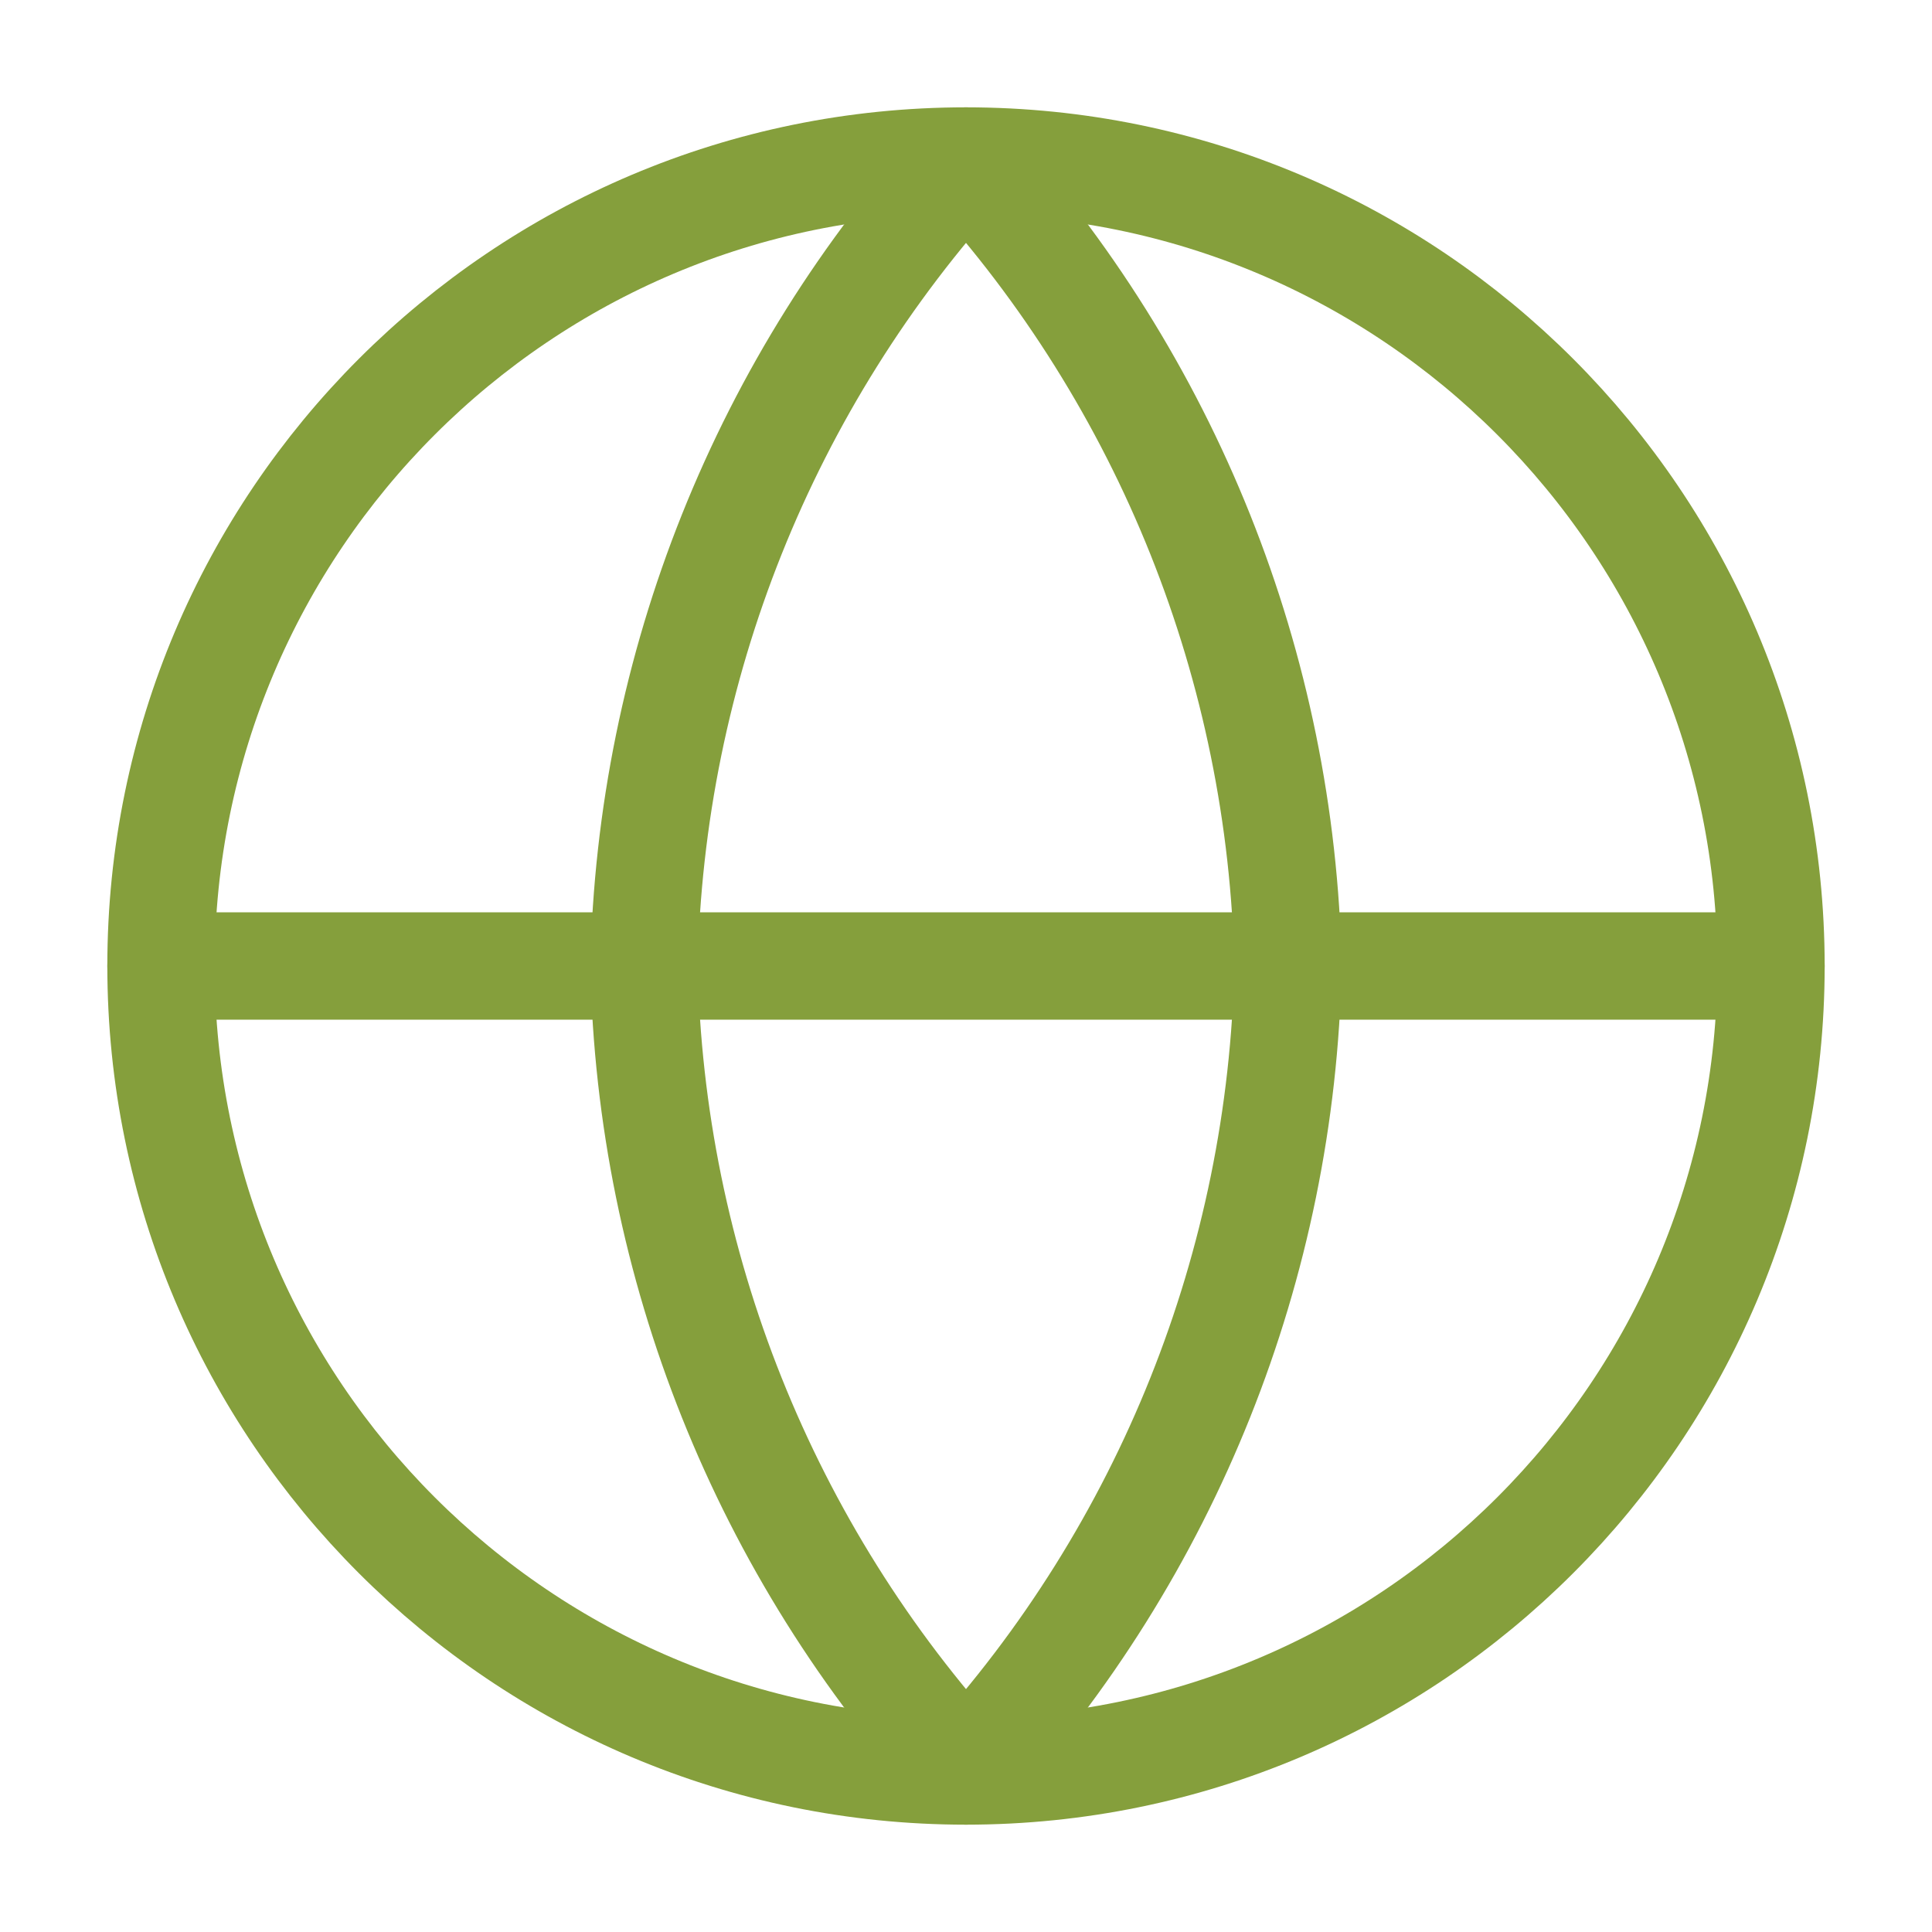 <svg xmlns="http://www.w3.org/2000/svg" width="36" height="36" viewBox="0 0 36 36" fill="none">
	<path d="M18 33C26.284 33 33 26.284 33 18C33 9.716 26.284 3 18 3C9.716 3 3 9.716 3 18C3 26.284 9.716 33 18 33Z" stroke="#859F3C" stroke-width="2" stroke-linecap="round" stroke-linejoin="round"/>
	<path d="M3 18H33" stroke="#859F3C" stroke-width="2" stroke-linecap="round" stroke-linejoin="round"/>
	<path d="M18 3C21.752 7.108 23.884 12.438 24 18C23.884 23.562 21.752 28.892 18 33C14.248 28.892 12.116 23.562 12 18C12.116 12.438 14.248 7.108 18 3V3Z" stroke="#859F3C" stroke-width="2" stroke-linecap="round" stroke-linejoin="round"/>
</svg>
